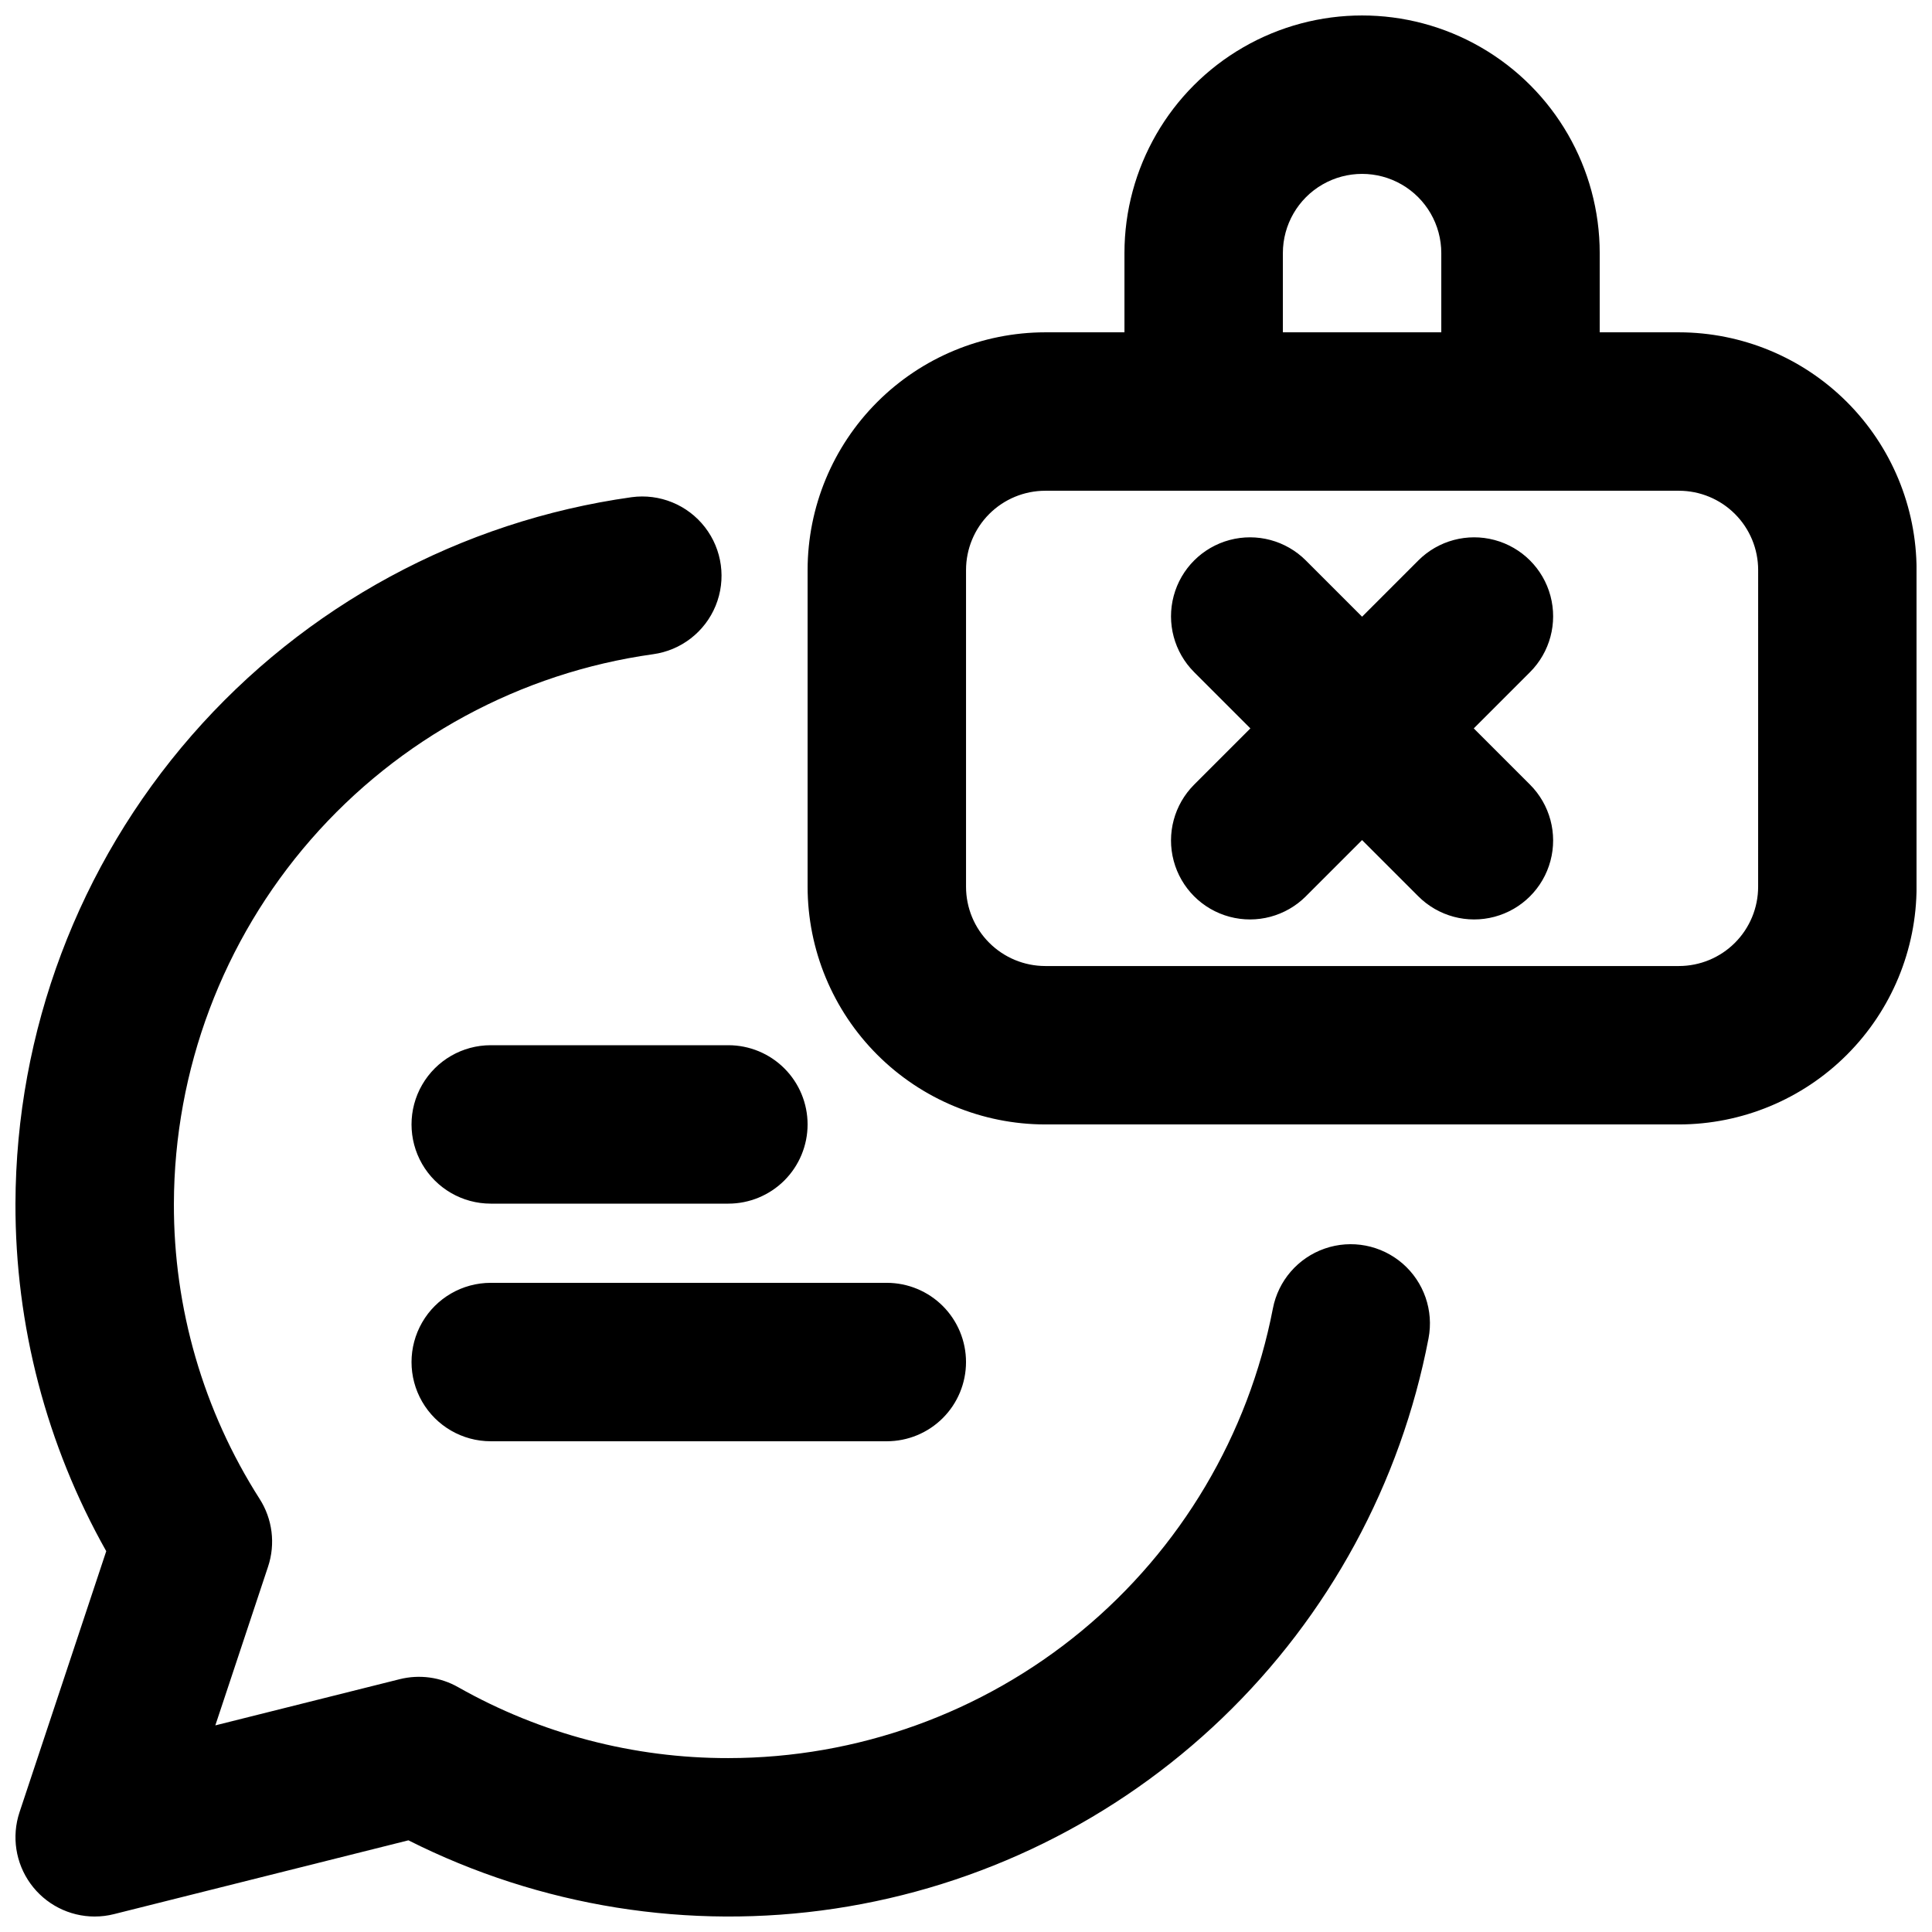 <?xml version="1.0" encoding="UTF-8"?>
<!-- Uploaded to: SVG Repo, www.svgrepo.com, Generator: SVG Repo Mixer Tools -->
<svg width="800px" height="800px" version="1.1" viewBox="144 144 512 512" xmlns="http://www.w3.org/2000/svg">
 <defs>
  <clipPath id="a">
   <path d="m148.09 148.09h503.81v503.81h-503.81z"/>
  </clipPath>
 </defs>
 <g clip-path="url(#a)">
  <path d="m169.09 651.9c-6.742-0.004-13.07-3.246-17.016-8.715-3.945-5.469-5.027-12.496-2.91-18.898l22.992-69.207c-15.844-28.109-24.133-59.844-24.059-92.105 0.125-45.633 16.707-89.691 46.703-124.08 29.992-34.391 71.387-56.805 116.58-63.133 7.434-1.012 14.844 2.019 19.438 7.953 4.594 5.93 5.676 13.863 2.836 20.809-2.84 6.941-9.172 11.844-16.605 12.855-35.145 4.922-67.332 22.355-90.656 49.098-23.324 26.746-36.215 61.008-36.309 96.496-0.086 27.711 7.793 54.867 22.703 78.227 3.426 5.34 4.254 11.938 2.258 17.957l-13.98 42.086 48.852-12.238h-0.004c5.246-1.312 10.797-0.559 15.5 2.113 21.84 12.367 46.52 18.844 71.617 18.797 34.145-0.02 67.219-11.918 93.547-33.656 26.328-21.742 44.273-51.965 50.75-85.488 1.414-7.367 6.652-13.422 13.738-15.883 7.09-2.461 14.949-0.949 20.625 3.957 5.672 4.91 8.297 12.473 6.883 19.84-7.356 38.371-26.441 73.516-54.617 100.58-28.18 27.066-64.059 44.723-102.7 50.535-38.637 5.809-78.125-0.512-113.02-18.094l-78.043 19.562c-1.668 0.422-3.383 0.633-5.106 0.629zm188.93-209.92v0.004c0-5.57-2.215-10.91-6.148-14.844-3.938-3.938-9.277-6.148-14.844-6.148h-62.977c-7.5 0-14.43 4-18.18 10.496-3.75 6.492-3.75 14.496 0 20.992 3.75 6.492 10.68 10.496 18.18 10.496h62.977c5.566 0 10.906-2.215 14.844-6.148 3.934-3.938 6.148-9.277 6.148-14.844zm41.984 62.977c0-5.566-2.215-10.906-6.148-14.844-3.938-3.934-9.277-6.148-14.844-6.148h-104.96c-7.5 0-14.43 4.004-18.18 10.496-3.75 6.496-3.75 14.5 0 20.992 3.75 6.496 10.68 10.496 18.18 10.496h104.96c5.566 0 10.906-2.211 14.844-6.148 3.934-3.934 6.148-9.273 6.148-14.844zm188.93-272.89h-20.992v-20.992c0-22.5-12-43.289-31.488-54.539-19.484-11.25-43.488-11.25-62.973 0-19.488 11.25-31.488 32.039-31.488 54.539v20.992h-20.992c-16.699 0.02-32.707 6.66-44.512 18.465-11.809 11.805-18.449 27.812-18.465 44.512v83.969c0.016 16.695 6.656 32.703 18.465 44.508 11.805 11.809 27.812 18.449 44.512 18.469h167.94-0.004c16.699-0.02 32.707-6.66 44.512-18.469 11.805-11.805 18.449-27.812 18.465-44.508v-83.969c-0.016-16.699-6.66-32.707-18.465-44.512-11.805-11.805-27.812-18.445-44.512-18.465zm-104.96-20.992c0-7.5 4.004-14.43 10.496-18.18 6.496-3.75 14.5-3.75 20.992 0 6.496 3.75 10.496 10.68 10.496 18.18v20.992h-41.984zm125.95 167.94c-0.004 5.566-2.215 10.902-6.152 14.84-3.934 3.934-9.273 6.148-14.84 6.152h-167.93c-5.566-0.008-10.902-2.219-14.84-6.156-3.938-3.934-6.148-9.27-6.152-14.836v-83.969c0.004-5.566 2.215-10.902 6.152-14.84 3.938-3.934 9.273-6.148 14.84-6.152h167.94-0.004c5.566 0.004 10.906 2.215 14.84 6.152 3.938 3.938 6.148 9.273 6.152 14.84zm-60.457-27.082c5.289 5.289 7.352 12.996 5.418 20.219-1.934 7.223-7.578 12.863-14.801 14.797-7.223 1.938-14.926-0.129-20.215-5.414l-14.906-14.906-14.906 14.906h0.004c-5.289 5.285-12.992 7.352-20.215 5.414-7.223-1.934-12.867-7.574-14.801-14.797-1.938-7.223 0.129-14.93 5.418-20.219l14.902-14.902-14.906-14.906h0.004c-5.289-5.285-7.356-12.992-5.418-20.215 1.934-7.223 7.578-12.863 14.801-14.801 7.223-1.934 14.926 0.129 20.215 5.418l14.906 14.906 14.906-14.906h-0.004c5.289-5.289 12.992-7.352 20.215-5.418 7.223 1.938 12.867 7.578 14.801 14.801s-0.129 14.93-5.418 20.215l-14.902 14.906z"/>
 </g>
</svg>